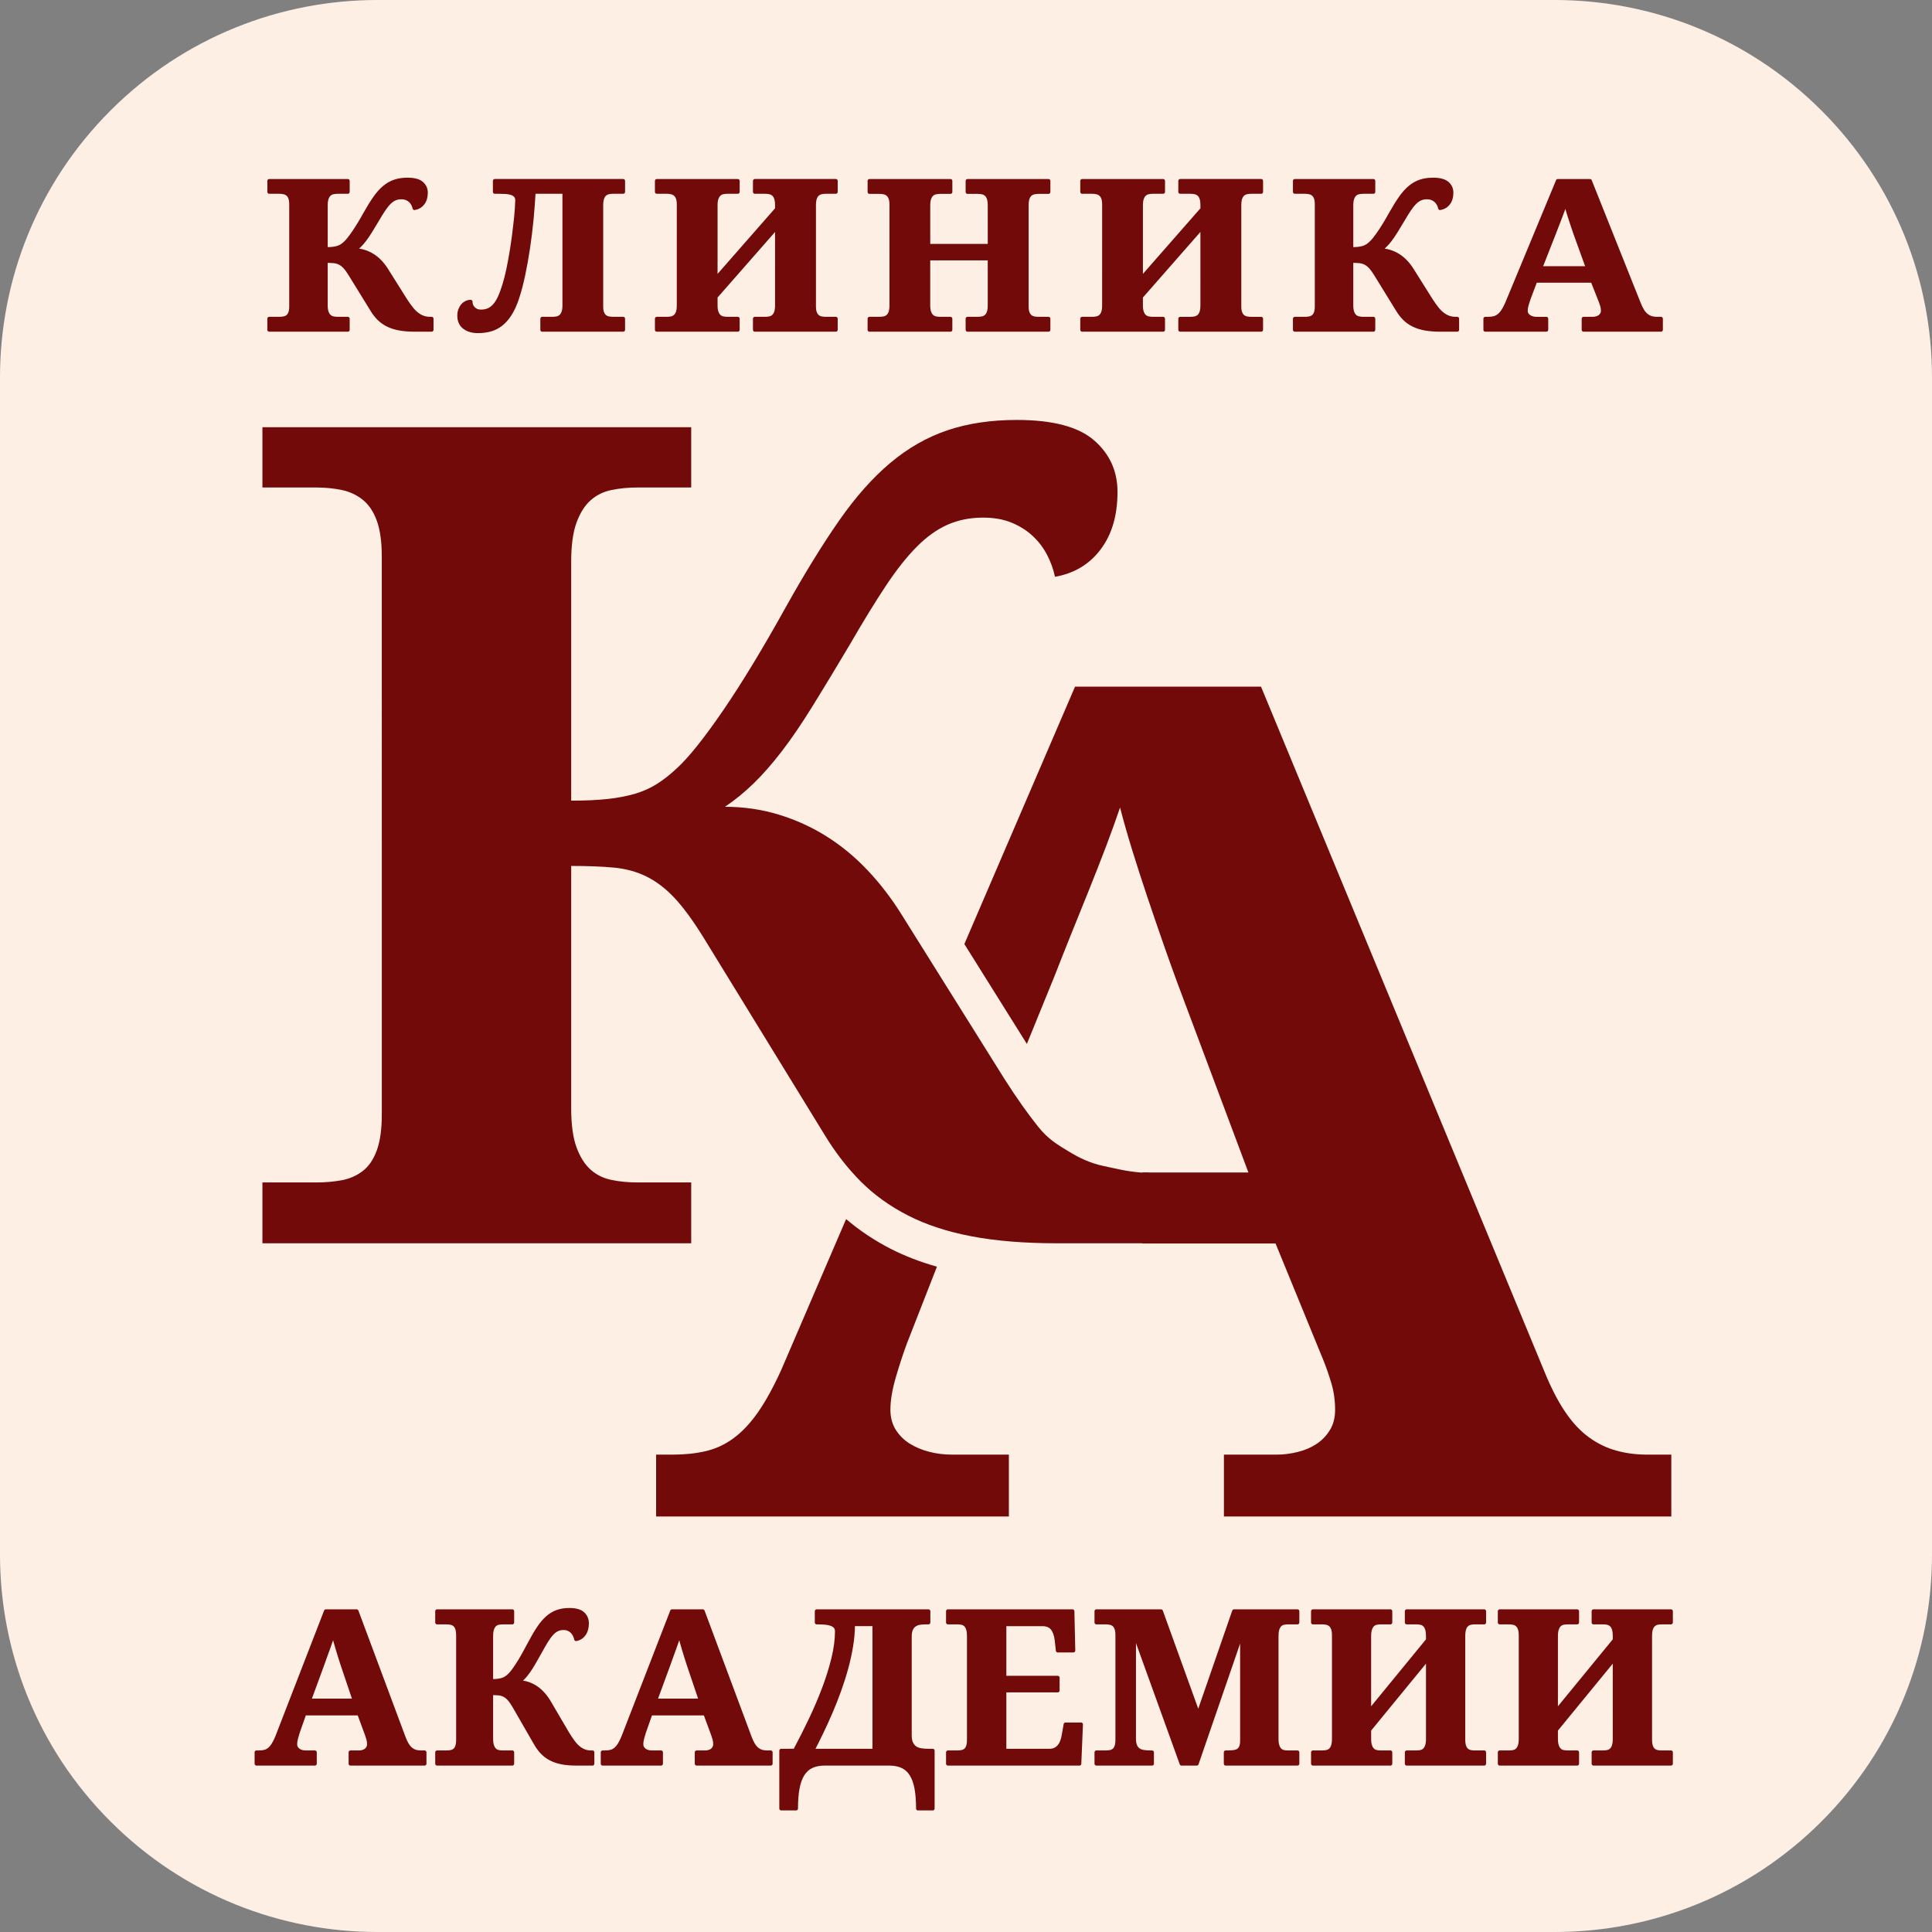 <?xml version="1.0" encoding="utf-8"?>
<!-- Generator: Adobe Illustrator 15.0.2, SVG Export Plug-In . SVG Version: 6.00 Build 0)  -->
<!DOCTYPE svg PUBLIC "-//W3C//DTD SVG 1.1//EN" "http://www.w3.org/Graphics/SVG/1.1/DTD/svg11.dtd">
<svg version="1.1" xmlns="http://www.w3.org/2000/svg" xmlns:xlink="http://www.w3.org/1999/xlink" x="0px" y="0px" width="512px"
	 height="512px" viewBox="0 0 512 512" enable-background="new 0 0 512 512" xml:space="preserve">
<rect x="0" y="0" width="512" height="512" fill="#808080" stroke="none"/>
<g id="Layer_1">
	<path fill="#FEEFE5" d="M512,412c0,25.592-9.763,51.185-29.289,70.711S437.592,512,412,512H100
		c-25.592,0-51.185-9.763-70.71-29.289C9.763,463.185,0,437.592,0,412V100c0-25.592,9.763-51.185,29.29-70.71
		C48.815,9.763,74.408,0,100,0h312c25.592,0,51.185,9.763,70.711,29.29C502.237,48.815,512,74.408,512,100V412z"/>
	<path display="none" fill="#74241B" d="M412,5c25.375,0,49.232,9.882,67.176,27.825C497.118,50.768,507,74.624,507,100v312
		c0,25.376-9.882,49.232-27.824,67.176C461.232,497.118,437.376,507,412,507H100c-25.376,0-49.232-9.882-67.175-27.824
		C14.882,461.232,5,437.375,5,412V100c0-25.375,9.882-49.232,27.825-67.175C50.768,14.882,74.625,5,100,5H412 M412,0H100
		C74.408,0,48.815,9.763,29.29,29.29C9.763,48.815,0,74.408,0,100v312c0,25.592,9.763,51.185,29.29,70.711
		C48.815,502.237,74.408,512,100,512h312c25.592,0,51.185-9.763,70.711-29.289S512,437.592,512,412V100
		c0-25.592-9.763-51.185-29.289-70.71C463.185,9.763,437.592,0,412,0L412,0z"/>
	<path display="none" opacity="0.51" fill="#F7ECE5" stroke="#74241B" stroke-miterlimit="10" d="M512,441.134
		c0,18.137-6.919,36.272-20.756,50.11C477.406,505.081,459.271,512,441.134,512H70.866c-18.136,0-36.272-6.919-50.11-20.756
		C6.919,477.406,0,459.271,0,441.134V70.866c0-18.136,6.919-36.272,20.756-50.11S52.73,0,70.866,0h370.268
		c18.137,0,36.272,6.919,50.11,20.756C505.081,34.594,512,52.73,512,70.866V441.134z"/>
	<g>
		<path display="none" fill="#720A0A" d="M250.704,329.533l-10.354,26.475c-0.935,2.506-1.905,5.438-2.891,8.802
			c-0.993,3.354-1.492,6.287-1.492,8.8c0,2.004,0.467,3.757,1.397,5.26c0.944,1.505,2.169,2.732,3.686,3.688
			c1.525,0.954,3.246,1.68,5.176,2.176c1.928,0.508,3.945,0.757,6.052,0.757h15.084v16.396h-93.483V385.49h4.386
			c3.158,0,6.052-0.302,8.682-0.904c2.634-0.603,5.091-1.728,7.365-3.381c2.282-1.657,4.449-3.937,6.496-6.846
			c2.039-2.915,4.118-6.671,6.219-11.287l77.871-181.107h49.283l75.063,181.408c1.755,4.315,3.593,7.899,5.524,10.761
			c1.93,2.855,4.034,5.114,6.313,6.766c2.285,1.658,4.711,2.836,7.279,3.537c2.576,0.706,5.263,1.054,8.064,1.054h6.493v16.396
			H324.353V385.49h14.036c1.75,0,3.564-0.228,5.435-0.682c1.869-0.45,3.538-1.148,5.004-2.104c1.456-0.947,2.658-2.179,3.585-3.685
			c0.941-1.502,1.407-3.307,1.407-5.41c0-2.513-0.348-4.921-1.05-7.224c-0.701-2.309-1.405-4.318-2.105-6.021l-12.628-30.832
			H250.704z M311.905,260.184c-1.28-3.505-2.604-7.192-3.944-11.057c-1.344-3.859-2.688-7.795-4.037-11.805
			c-1.341-4.019-2.628-8-3.857-11.962c-1.226-3.962-2.31-7.745-3.241-11.356c-1.051,3.108-2.286,6.517-3.685,10.231
			c-1.408,3.71-2.902,7.516-4.475,11.432c-1.578,3.908-3.152,7.817-4.737,11.732c-1.573,3.91-3.067,7.668-4.471,11.282
			l-21.217,52.048h72.603L311.905,260.184z"/>
		<path display="none" fill="#720A0A" d="M278.317,385.49h13.023v16.396h-80.713V385.49h3.787c2.727,0,5.225-0.302,7.497-0.904
			c2.274-0.603,4.396-1.728,6.358-3.381c1.971-1.657,3.842-3.937,5.609-6.846c1.759-2.915,3.555-6.671,5.369-11.287l8.968-24.158
			c3.798,0.346,7.854,0.521,12.143,0.521h13.257l-5.596,16.573c-0.808,2.506-1.646,5.438-2.498,8.802
			c-0.856,3.354-1.286,6.287-1.286,8.8c0,2.004,0.402,3.757,1.206,5.26c0.814,1.505,1.872,2.732,3.182,3.688
			c1.318,0.954,2.804,1.68,4.47,2.176C274.757,385.241,276.499,385.49,278.317,385.49z M437.311,385.49
			c-2.42,0-4.739-0.348-6.963-1.054c-2.218-0.701-4.312-1.879-6.284-3.537c-1.97-1.651-3.785-3.91-5.451-6.766
			c-1.668-2.861-3.255-6.445-4.771-10.761l-64.811-181.408h-42.55l-41.614,112.095c0.881,0.915,1.841,1.561,3.484,2.653l0.54,0.36
			c1.737,1.162,3.284,1.89,4.732,2.224c0.631,0.145,1.258,0.296,1.88,0.446c1.919,0.465,3.464,0.838,5.298,1.035h6.168
			l14.815-42.098c1.212-3.613,2.501-7.372,3.861-11.282c1.368-3.916,2.728-7.825,4.091-11.732c1.356-3.916,2.646-7.722,3.862-11.432
			c1.207-3.715,2.272-7.124,3.181-10.231c0.806,3.611,1.739,7.395,2.798,11.356c1.063,3.962,2.174,7.943,3.332,11.962
			c1.163,4.01,2.324,7.945,3.483,11.805c1.16,3.864,2.302,7.552,3.407,11.057l16.352,50.546c0,0-62.797,0.3-65.841,0
			c-3.041-0.3-6.012-1.068-8.928-1.738c-3.186-0.735-5.878-2.212-8.021-3.646c-2.883-1.926-5.157-3.321-7.654-6.776
			c-2.5-3.45-5.151-7.591-7.952-12.428l-24.901-43.933c-2.4-4.238-5.1-8.111-8.101-11.613c-3-3.502-6.273-6.487-9.826-8.951
			c-3.551-2.463-7.374-4.389-11.478-5.768c-4.098-1.379-8.399-2.072-12.897-2.072c2.397-1.776,4.699-3.846,6.9-6.214
			c2.201-2.366,4.449-5.203,6.75-8.503c2.299-3.307,4.75-7.276,7.349-11.911c2.602-4.635,5.603-10.109,9-16.421
			c3.201-6.114,6.076-11.291,8.625-15.532c2.552-4.239,5.025-7.69,7.426-10.355c2.4-2.662,4.876-4.609,7.425-5.844
			c2.552-1.232,5.377-1.851,8.477-1.851c2.6,0,4.875,0.447,6.826,1.335c1.952,0.886,3.625,2.048,5.026,3.477
			c1.4,1.429,2.55,3.081,3.451,4.954c0.897,1.875,1.55,3.844,1.95,5.917c4.599-0.889,8.25-3.301,10.949-7.248
			c2.703-3.945,4.053-9.024,4.053-15.237c0-5.523-1.876-10.084-5.63-13.684c-3.748-3.599-9.924-5.398-18.522-5.398
			c-6.202,0-11.753,0.912-16.652,2.735c-4.902,1.826-9.479,4.711-13.727,8.654c-4.25,3.945-8.352,9.049-12.301,15.311
			c-3.951,6.263-8.177,13.83-12.676,22.708c-5.599,11.143-10.651,20.34-15.149,27.587c-4.501,7.25-8.152,12.305-10.954,15.166
			c-1.599,1.678-3.199,3.08-4.8,4.214c-1.598,1.136-3.373,2.021-5.324,2.665c-1.952,0.64-4.15,1.106-6.602,1.404
			c-2.449,0.295-5.374,0.444-8.775,0.444v-63.315c0-4.339,0.426-7.79,1.275-10.354c0.851-2.563,1.977-4.537,3.375-5.918
			c1.403-1.379,3.074-2.292,5.028-2.736c1.949-0.442,4.022-0.666,6.223-0.666h12.902v-15.978H69.544v15.978h12.9
			c2.201,0,4.253,0.224,6.149,0.666c1.901,0.444,3.576,1.306,5.027,2.589c1.45,1.279,2.576,3.128,3.374,5.545
			c0.802,2.418,1.2,5.646,1.2,9.688v147.642c0,3.941-0.398,7.119-1.2,9.537c-0.797,2.419-1.923,4.245-3.374,5.475
			c-1.451,1.233-3.126,2.045-5.027,2.441c-1.896,0.393-3.949,0.591-6.149,0.591h-12.9v16.122h102.908v-16.122h-12.902
			c-2.2,0-4.273-0.217-6.223-0.664c-1.954-0.443-3.625-1.354-5.028-2.738c-1.398-1.383-2.525-3.353-3.375-5.916
			c-0.849-2.564-1.275-6.019-1.275-10.354v-64.205c4.002,0,7.427,0.15,10.277,0.443c2.85,0.3,5.449,1.086,7.801,2.37
			c2.349,1.282,4.576,3.156,6.676,5.621c2.101,2.464,4.399,5.918,6.901,10.355l29.101,52.364c2.6,4.736,5.5,8.88,8.701,12.432
			c3.2,3.547,6.975,6.557,11.326,9.02c4.349,2.466,9.451,4.319,15.301,5.55c5.85,1.231,12.726,1.846,20.626,1.846h10.175
			l81.828,0.048l10.903,30.832c0.604,1.702,1.212,3.712,1.819,6.021c0.606,2.303,0.907,4.711,0.907,7.224
			c0,2.104-0.404,3.908-1.217,5.41c-0.8,1.506-1.84,2.737-3.095,3.685c-1.267,0.956-2.707,1.654-4.321,2.104
			c-1.615,0.454-3.182,0.682-4.691,0.682h-12.118v16.396h102.368V385.49H437.311z"/>
		<g>
			<g>
				<path fill="#720A0A" d="M246.226,384.733c-1.93-0.496-3.65-1.222-5.176-2.176c-1.517-0.956-2.742-2.184-3.686-3.688
					c-0.93-1.503-1.397-3.256-1.397-5.26c0-2.513,0.499-5.446,1.492-8.8c0.986-3.364,1.957-6.296,2.891-8.802l7.948-20.322
					c-4.463-1.266-8.574-2.849-12.269-4.745c-4.326-2.216-8.279-4.859-11.801-7.877l-17.202,40.009
					c-2.101,4.616-4.18,8.372-6.219,11.287c-2.047,2.909-4.214,5.188-6.496,6.846c-2.274,1.653-4.73,2.778-7.365,3.381
					c-2.63,0.603-5.524,0.904-8.682,0.904h-4.386v16.396h93.483V385.49h-15.084C250.171,385.49,248.153,385.241,246.226,384.733z"/>
				<path fill="#720A0A" d="M436.424,385.49c-2.802,0-5.488-0.348-8.064-1.054c-2.568-0.701-4.994-1.879-7.279-3.537
					c-2.279-1.651-4.384-3.91-6.313-6.766c-1.932-2.861-3.77-6.445-5.524-10.761L334.18,181.965h-49.283l-29.332,68.219
					l16.567,26.471l7.326-17.974c1.403-3.613,2.897-7.372,4.471-11.282c1.585-3.916,3.159-7.825,4.737-11.732
					c1.572-3.916,3.066-7.722,4.475-11.432c1.398-3.715,2.634-7.124,3.685-10.231c0.932,3.611,2.016,7.395,3.241,11.356
					c1.229,3.962,2.517,7.943,3.857,11.962c1.349,4.01,2.693,7.945,4.037,11.805c1.341,3.864,2.664,7.552,3.944,11.057
					l18.938,50.546h-28.072v18.804h35.265l12.628,30.832c0.7,1.702,1.404,3.712,2.105,6.021c0.702,2.303,1.05,4.711,1.05,7.224
					c0,2.104-0.466,3.908-1.407,5.41c-0.927,1.506-2.129,2.737-3.585,3.685c-1.466,0.956-3.135,1.654-5.004,2.104
					c-1.87,0.454-3.685,0.682-5.435,0.682h-14.036v16.396h118.564V385.49H436.424z"/>
			</g>
			<g>
				<path fill="#720A0A" d="M280.247,329.485c-8.724,0-16.317-0.614-22.777-1.846c-6.46-1.23-12.094-3.084-16.896-5.55
					c-4.804-2.463-8.973-5.473-12.506-9.02c-3.534-3.552-6.736-7.695-9.607-12.432l-32.135-52.364
					c-2.763-4.437-5.3-7.891-7.619-10.355c-2.32-2.465-4.78-4.339-7.373-5.621c-2.597-1.284-5.466-2.07-8.614-2.37
					c-3.147-0.293-6.929-0.443-11.348-0.443v64.205c0,4.336,0.471,7.79,1.408,10.354c0.938,2.563,2.183,4.533,3.727,5.916
					c1.549,1.385,3.394,2.295,5.552,2.738c2.151,0.447,4.441,0.664,6.871,0.664h14.247v16.122H69.544v-16.122h14.244
					c2.431,0,4.696-0.198,6.791-0.591c2.099-0.396,3.949-1.208,5.551-2.441c1.602-1.229,2.845-3.056,3.726-5.475
					c0.885-2.418,1.326-5.596,1.326-9.537V147.678c0-4.042-0.44-7.27-1.326-9.688c-0.88-2.417-2.124-4.266-3.726-5.545
					c-1.602-1.283-3.452-2.145-5.551-2.589c-2.095-0.442-4.36-0.666-6.791-0.666H69.544v-15.978h113.633v15.978H168.93
					c-2.429,0-4.719,0.224-6.871,0.666c-2.158,0.444-4.003,1.357-5.552,2.736c-1.544,1.382-2.789,3.355-3.727,5.918
					c-0.937,2.564-1.408,6.015-1.408,10.354v63.315c3.756,0,6.985-0.148,9.689-0.444c2.708-0.297,5.135-0.764,7.29-1.404
					c2.154-0.644,4.114-1.529,5.878-2.665c1.769-1.134,3.536-2.537,5.302-4.214c3.094-2.861,7.124-7.915,12.094-15.166
					c4.967-7.248,10.547-16.444,16.728-27.587c4.97-8.878,9.636-16.445,13.999-22.708c4.362-6.261,8.889-11.366,13.582-15.311
					c4.691-3.943,9.745-6.828,15.158-8.654c5.41-1.823,11.539-2.735,18.388-2.735c9.493,0,16.313,1.799,20.454,5.398
					c4.145,3.6,6.216,8.161,6.216,13.684c0,6.213-1.491,11.292-4.476,15.237c-2.98,3.947-7.013,6.359-12.091,7.248
					c-0.442-2.073-1.162-4.042-2.153-5.917c-0.994-1.874-2.264-3.525-3.81-4.954c-1.547-1.429-3.396-2.591-5.551-3.477
					c-2.152-0.888-4.665-1.335-7.536-1.335c-3.422,0-6.543,0.618-9.36,1.851c-2.815,1.235-5.55,3.182-8.199,5.844
					c-2.652,2.665-5.382,6.116-8.2,10.355c-2.815,4.242-5.99,9.418-9.525,15.532c-3.752,6.313-7.066,11.787-9.939,16.421
					c-2.87,4.635-5.576,8.604-8.115,11.911c-2.541,3.301-5.023,6.137-7.454,8.503c-2.43,2.368-4.971,4.438-7.619,6.214
					c4.968,0,9.716,0.693,14.242,2.072c4.532,1.379,8.754,3.304,12.674,5.768c3.922,2.464,7.539,5.448,10.85,8.951
					c3.314,3.502,6.294,7.375,8.945,11.613l27.496,43.933c3.092,4.837,6.02,8.978,8.781,12.428c2.757,3.455,5.269,4.851,8.451,6.776
					c2.366,1.434,5.339,2.91,8.857,3.646c3.221,0.67,6.03,1.423,9.859,1.738h2.149v18.756H280.247z"/>
			</g>
		</g>
		<g display="none">
			<path display="inline" fill="#720A0A" d="M280.247,329.485c-8.724,0-16.317-0.614-22.777-1.846
				c-6.46-1.23-12.094-3.084-16.896-5.55c-4.804-2.463-8.973-5.473-12.506-9.02c-3.534-3.552-6.736-7.695-9.607-12.432
				l-32.135-52.364c-2.763-4.437-5.3-7.891-7.619-10.355c-2.32-2.465-4.78-4.339-7.373-5.621c-2.597-1.284-5.466-2.07-8.614-2.37
				c-3.147-0.293-6.929-0.443-11.348-0.443v64.205c0,4.336,0.471,7.79,1.408,10.354c0.938,2.563,2.183,4.533,3.727,5.916
				c1.549,1.385,3.394,2.295,5.552,2.738c2.151,0.447,4.441,0.664,6.871,0.664h14.247v16.122H69.544v-16.122h14.244
				c2.431,0,4.696-0.198,6.791-0.591c2.099-0.396,3.949-1.208,5.551-2.441c1.602-1.229,2.845-3.056,3.726-5.475
				c0.885-2.418,1.326-5.596,1.326-9.537V147.678c0-4.042-0.44-7.27-1.326-9.688c-0.88-2.417-2.124-4.266-3.726-5.545
				c-1.602-1.283-3.452-2.145-5.551-2.589c-2.095-0.442-4.36-0.666-6.791-0.666H69.544v-15.978h113.633v15.978H168.93
				c-2.429,0-4.719,0.224-6.871,0.666c-2.158,0.444-4.003,1.357-5.552,2.736c-1.544,1.382-2.789,3.355-3.727,5.918
				c-0.937,2.564-1.408,6.015-1.408,10.354v63.315c3.756,0,6.985-0.148,9.689-0.444c2.708-0.297,5.135-0.764,7.29-1.404
				c2.154-0.644,4.114-1.529,5.878-2.665c1.769-1.134,3.536-2.537,5.302-4.214c3.094-2.861,7.124-7.915,12.094-15.166
				c4.967-7.248,10.547-16.444,16.728-27.587c4.97-8.878,9.636-16.445,13.999-22.708c4.362-6.261,8.889-11.366,13.582-15.311
				c4.691-3.943,9.745-6.828,15.158-8.654c5.41-1.823,11.539-2.735,18.388-2.735c9.493,0,16.313,1.799,20.454,5.398
				c4.145,3.6,6.216,8.161,6.216,13.684c0,6.213-1.491,11.292-4.476,15.237c-2.98,3.947-7.013,6.359-12.091,7.248
				c-0.442-2.073-1.162-4.042-2.153-5.917c-0.994-1.874-2.264-3.525-3.81-4.954c-1.547-1.429-3.396-2.591-5.551-3.477
				c-2.152-0.888-4.665-1.335-7.536-1.335c-3.422,0-6.543,0.618-9.36,1.851c-2.815,1.235-5.55,3.182-8.199,5.844
				c-2.652,2.665-5.382,6.116-8.2,10.355c-2.815,4.242-5.99,9.418-9.525,15.532c-3.752,6.313-7.066,11.787-9.939,16.421
				c-2.87,4.635-5.576,8.604-8.115,11.911c-2.541,3.301-5.023,6.137-7.454,8.503c-2.43,2.368-4.971,4.438-7.619,6.214
				c4.968,0,9.716,0.693,14.242,2.072c4.532,1.379,8.754,3.304,12.674,5.768c3.922,2.464,7.539,5.448,10.85,8.951
				c3.314,3.502,6.294,7.375,8.945,11.613l27.496,43.933c3.092,4.837,6.02,8.978,8.781,12.428c2.757,3.455,5.269,4.851,8.451,6.776
				c2.366,1.434,5.339,2.91,8.857,3.646c3.221,0.67,6.03,1.423,9.859,1.738h2.149v18.756H280.247z"/>
		</g>
	</g>
	<g>
		<path fill="#720A0A" stroke="#720A0A" stroke-linecap="round" stroke-linejoin="round" stroke-miterlimit="10" d="M80.69,454.104
			l-1.713,4.864c-0.155,0.461-0.315,1-0.479,1.617c-0.165,0.617-0.247,1.156-0.247,1.616c0,0.369,0.077,0.691,0.232,0.968
			c0.155,0.276,0.358,0.502,0.61,0.677c0.251,0.176,0.537,0.309,0.856,0.401c0.32,0.092,0.653,0.138,1.002,0.138h2.498v3.013H67.972
			v-3.013h0.726c0.522,0,1.001-0.056,1.437-0.166s0.842-0.317,1.22-0.621c0.377-0.305,0.735-0.724,1.074-1.258
			s0.683-1.226,1.031-2.073l12.893-33.276h8.16l12.428,33.332c0.291,0.792,0.595,1.451,0.915,1.976
			c0.319,0.525,0.667,0.94,1.045,1.244c0.377,0.304,0.779,0.521,1.205,0.649c0.425,0.129,0.871,0.193,1.335,0.193h1.075v3.013
			h-19.63v-3.013h2.323c0.291,0,0.59-0.041,0.9-0.124c0.309-0.083,0.585-0.212,0.828-0.387c0.242-0.176,0.44-0.401,0.595-0.678
			c0.155-0.276,0.232-0.608,0.232-0.995c0-0.46-0.058-0.902-0.174-1.326s-0.232-0.792-0.349-1.105l-2.091-5.666H80.69z
			 M90.825,441.363c-0.213-0.646-0.431-1.322-0.653-2.031c-0.223-0.71-0.445-1.433-0.668-2.17s-0.436-1.47-0.639-2.197
			s-0.382-1.424-0.537-2.087c-0.174,0.571-0.377,1.198-0.61,1.88s-0.479,1.382-0.741,2.101c-0.261,0.718-0.522,1.437-0.784,2.155
			c-0.262,0.719-0.508,1.409-0.741,2.073l-3.514,9.563h12.022L90.825,441.363z"/>
		<path fill="#720A0A" stroke="#720A0A" stroke-linecap="round" stroke-linejoin="round" stroke-miterlimit="10" d="
			M152.773,467.398c-1.529,0-2.86-0.115-3.993-0.346c-1.132-0.229-2.12-0.575-2.962-1.036c-0.842-0.46-1.573-1.022-2.192-1.687
			c-0.62-0.663-1.181-1.437-1.684-2.321l-5.633-9.784c-0.484-0.829-0.929-1.474-1.336-1.935c-0.407-0.46-0.837-0.811-1.292-1.05
			s-0.958-0.388-1.51-0.442c-0.552-0.056-1.215-0.083-1.989-0.083v11.995c0,0.811,0.082,1.456,0.247,1.935
			c0.164,0.479,0.382,0.848,0.653,1.105c0.271,0.259,0.595,0.429,0.973,0.512s0.779,0.124,1.205,0.124h2.498v3.013h-19.92v-3.013
			h2.497c0.426,0,0.823-0.036,1.191-0.11c0.367-0.073,0.692-0.226,0.973-0.456c0.28-0.23,0.498-0.571,0.653-1.022
			c0.155-0.451,0.232-1.046,0.232-1.783v-27.583c0-0.755-0.078-1.358-0.232-1.811c-0.155-0.451-0.373-0.797-0.653-1.036
			c-0.281-0.239-0.605-0.4-0.973-0.483c-0.368-0.083-0.765-0.125-1.191-0.125h-2.497v-2.984h19.92v2.984h-2.498
			c-0.426,0-0.828,0.042-1.205,0.125s-0.702,0.253-0.973,0.511c-0.271,0.259-0.489,0.627-0.653,1.105
			c-0.165,0.479-0.247,1.124-0.247,1.935v11.83c0.658,0,1.224-0.028,1.699-0.083c0.474-0.056,0.9-0.143,1.278-0.263
			s0.721-0.285,1.031-0.498c0.31-0.211,0.62-0.474,0.929-0.787c0.542-0.534,1.249-1.479,2.12-2.833s1.848-3.072,2.933-5.154
			c0.871-1.658,1.689-3.072,2.454-4.243c0.765-1.17,1.558-2.123,2.381-2.86c0.823-0.736,1.708-1.275,2.657-1.617
			c0.948-0.34,2.022-0.511,3.223-0.511c1.665,0,2.86,0.336,3.586,1.009c0.726,0.673,1.089,1.524,1.089,2.557
			c0,1.16-0.262,2.109-0.784,2.847c-0.523,0.737-1.229,1.188-2.12,1.354c-0.078-0.388-0.204-0.756-0.378-1.105
			c-0.174-0.351-0.397-0.659-0.667-0.927c-0.271-0.267-0.596-0.483-0.973-0.649c-0.377-0.165-0.818-0.248-1.321-0.248
			c-0.6,0-1.147,0.115-1.641,0.345c-0.494,0.231-0.973,0.595-1.437,1.092c-0.465,0.498-0.944,1.143-1.438,1.935
			c-0.494,0.793-1.05,1.761-1.67,2.902c-0.658,1.18-1.239,2.202-1.742,3.068c-0.504,0.866-0.978,1.607-1.423,2.225
			c-0.446,0.617-0.881,1.146-1.307,1.589c-0.426,0.442-0.871,0.829-1.336,1.161c0.871,0,1.703,0.129,2.498,0.387
			c0.793,0.259,1.534,0.618,2.221,1.078c0.687,0.461,1.321,1.019,1.902,1.672c0.581,0.654,1.104,1.378,1.568,2.17l4.82,8.209
			c0.542,0.902,1.055,1.677,1.539,2.321c0.483,0.646,0.977,1.17,1.481,1.575c0.503,0.405,1.021,0.705,1.553,0.898
			s1.108,0.29,1.728,0.29h0.377v3.013H152.773z"/>
		<path fill="#720A0A" stroke="#720A0A" stroke-linecap="round" stroke-linejoin="round" stroke-miterlimit="10" d="
			M172.426,454.104l-1.713,4.864c-0.155,0.461-0.315,1-0.479,1.617c-0.165,0.617-0.247,1.156-0.247,1.616
			c0,0.369,0.077,0.691,0.232,0.968c0.155,0.276,0.358,0.502,0.61,0.677c0.251,0.176,0.537,0.309,0.856,0.401
			c0.32,0.092,0.653,0.138,1.002,0.138h2.498v3.013h-15.478v-3.013h0.726c0.522,0,1.001-0.056,1.437-0.166s0.842-0.317,1.22-0.621
			c0.377-0.305,0.735-0.724,1.074-1.258s0.683-1.226,1.031-2.073l12.893-33.276h8.16l12.428,33.332
			c0.291,0.792,0.595,1.451,0.915,1.976c0.319,0.525,0.667,0.94,1.045,1.244c0.377,0.304,0.779,0.521,1.205,0.649
			c0.425,0.129,0.871,0.193,1.335,0.193h1.075v3.013h-19.63v-3.013h2.323c0.291,0,0.59-0.041,0.9-0.124
			c0.309-0.083,0.585-0.212,0.828-0.387c0.242-0.176,0.44-0.401,0.595-0.678c0.155-0.276,0.232-0.608,0.232-0.995
			c0-0.46-0.058-0.902-0.174-1.326s-0.232-0.792-0.349-1.105l-2.091-5.666H172.426z M182.561,441.363
			c-0.213-0.646-0.431-1.322-0.653-2.031c-0.223-0.71-0.445-1.433-0.668-2.17s-0.436-1.47-0.639-2.197s-0.382-1.424-0.537-2.087
			c-0.174,0.571-0.377,1.198-0.61,1.88s-0.479,1.382-0.741,2.101c-0.261,0.718-0.522,1.437-0.784,2.155
			c-0.262,0.719-0.508,1.409-0.741,2.073l-3.514,9.563h12.022L182.561,441.363z"/>
		<path fill="#720A0A" stroke="#720A0A" stroke-linecap="round" stroke-linejoin="round" stroke-miterlimit="10" d="
			M210.654,463.943c1.452-2.708,2.846-5.468,4.182-8.277s2.517-5.578,3.543-8.306c1.026-2.727,1.848-5.371,2.468-7.932
			c0.619-2.562,0.929-4.938,0.929-7.131c0-0.516-0.146-0.931-0.436-1.244c-0.291-0.313-0.678-0.548-1.162-0.705
			c-0.484-0.156-1.036-0.258-1.655-0.304c-0.62-0.046-1.259-0.069-1.917-0.069h-0.174v-2.984h29.619v2.984h-0.784
			c-0.562,0-1.089,0.042-1.583,0.125s-0.934,0.258-1.321,0.524c-0.387,0.268-0.692,0.65-0.915,1.147
			c-0.223,0.497-0.334,1.161-0.334,1.99v26.118c0,0.885,0.131,1.594,0.392,2.128c0.261,0.535,0.61,0.944,1.045,1.23
			c0.436,0.285,0.948,0.475,1.539,0.566c0.59,0.092,1.224,0.138,1.902,0.138h1.19v15.34h-3.92c0-2.101-0.141-3.897-0.421-5.39
			s-0.726-2.723-1.335-3.689c-0.61-0.968-1.399-1.677-2.367-2.129c-0.968-0.451-2.139-0.677-3.514-0.677h-17.045
			c-1.375,0-2.541,0.226-3.499,0.677c-0.958,0.452-1.743,1.161-2.353,2.129c-0.609,0.967-1.055,2.197-1.335,3.689
			c-0.281,1.492-0.421,3.289-0.421,5.39h-3.949v-15.34H210.654z M226.074,430.445c0,1.861-0.16,3.769-0.479,5.722
			s-0.75,3.92-1.292,5.9c-0.542,1.981-1.167,3.953-1.873,5.915c-0.707,1.962-1.462,3.879-2.265,5.749
			c-0.804,1.87-1.622,3.667-2.454,5.39c-0.833,1.723-1.636,3.33-2.41,4.822h16.407v-33.498H226.074z"/>
		<path fill="#720A0A" stroke="#720A0A" stroke-linecap="round" stroke-linejoin="round" stroke-miterlimit="10" d="
			M266.196,463.943h11.906c0.6,0,1.112-0.105,1.539-0.317c0.426-0.212,0.793-0.512,1.104-0.898c0.31-0.387,0.556-0.843,0.74-1.368
			c0.184-0.525,0.324-1.101,0.421-1.728l0.465-2.653h4.123l-0.436,10.42h-34.846v-3.013h2.497c0.426,0,0.823-0.036,1.191-0.11
			c0.367-0.073,0.692-0.226,0.973-0.456c0.28-0.23,0.498-0.571,0.653-1.022c0.155-0.451,0.232-1.046,0.232-1.783v-27.362
			c0-0.811-0.078-1.455-0.232-1.935c-0.155-0.479-0.368-0.847-0.639-1.105c-0.271-0.258-0.591-0.428-0.958-0.511
			c-0.368-0.083-0.774-0.125-1.22-0.125h-2.497v-2.984h33.017l0.232,10.42h-4.152l-0.291-2.682
			c-0.155-1.382-0.522-2.441-1.104-3.178c-0.58-0.737-1.48-1.106-2.7-1.106h-10.019v14.151h14.113v3.399h-14.113V463.943z"/>
		<path fill="#720A0A" stroke="#720A0A" stroke-linecap="round" stroke-linejoin="round" stroke-miterlimit="10" d="M324.82,467.398
			v-3.013h0.58c0.619,0,1.166-0.036,1.641-0.11c0.475-0.073,0.866-0.222,1.177-0.442c0.309-0.221,0.541-0.539,0.696-0.953
			c0.155-0.415,0.232-0.963,0.232-1.645v-28.661l-11.993,34.824h-4.036l-12.573-34.824v28.136c0,0.811,0.102,1.456,0.305,1.935
			c0.203,0.479,0.494,0.848,0.871,1.105c0.378,0.259,0.837,0.429,1.38,0.512c0.541,0.083,1.161,0.124,1.858,0.124h0.348v3.013
			h-14.751v-3.013h2.497c0.426,0,0.822-0.036,1.19-0.11c0.368-0.073,0.692-0.226,0.973-0.456c0.281-0.23,0.499-0.571,0.653-1.022
			c0.155-0.451,0.232-1.046,0.232-1.783v-27.583c0-0.755-0.077-1.358-0.232-1.811c-0.154-0.451-0.372-0.797-0.653-1.036
			c-0.28-0.239-0.604-0.4-0.973-0.483s-0.765-0.125-1.19-0.125h-2.497v-2.984h17.133l9.873,27.334l9.466-27.334h16.813v2.984h-2.497
			c-0.426,0-0.823,0.042-1.19,0.125c-0.368,0.083-0.688,0.253-0.958,0.511c-0.271,0.259-0.484,0.627-0.64,1.105
			c-0.155,0.479-0.232,1.124-0.232,1.935v27.059c0,0.811,0.077,1.456,0.232,1.935c0.155,0.479,0.368,0.848,0.64,1.105
			c0.271,0.259,0.59,0.429,0.958,0.512c0.367,0.083,0.765,0.124,1.19,0.124h2.497v3.013H324.82z"/>
		<path fill="#720A0A" stroke="#720A0A" stroke-linecap="round" stroke-linejoin="round" stroke-miterlimit="10" d="
			M378.401,439.483l-15.535,18.96v2.267c0,0.811,0.082,1.456,0.247,1.935c0.164,0.479,0.382,0.848,0.653,1.105
			c0.271,0.259,0.59,0.429,0.958,0.512c0.367,0.083,0.765,0.124,1.19,0.124h2.556v3.013h-20.53v-3.013h2.497
			c0.426,0,0.822-0.041,1.19-0.124s0.692-0.253,0.973-0.512c0.281-0.258,0.499-0.626,0.653-1.105
			c0.155-0.479,0.232-1.124,0.232-1.935v-27.279c0-0.755-0.082-1.358-0.246-1.811c-0.165-0.451-0.388-0.797-0.668-1.036
			c-0.281-0.239-0.605-0.4-0.973-0.483c-0.368-0.083-0.756-0.125-1.162-0.125h-2.497v-2.984h20.53v2.984h-2.556
			c-0.426,0-0.823,0.042-1.19,0.125c-0.368,0.083-0.688,0.253-0.958,0.511c-0.271,0.259-0.489,0.627-0.653,1.105
			c-0.165,0.479-0.247,1.124-0.247,1.935v19.928l15.535-18.96v-0.968c0-0.811-0.077-1.455-0.232-1.935
			c-0.155-0.479-0.373-0.847-0.653-1.105c-0.28-0.258-0.604-0.428-0.973-0.511s-0.765-0.125-1.19-0.125h-2.556v-2.984h20.53v2.984
			h-2.497c-0.406,0-0.794,0.042-1.161,0.125c-0.368,0.083-0.692,0.253-0.974,0.511c-0.28,0.259-0.498,0.627-0.653,1.105
			c-0.155,0.479-0.232,1.124-0.232,1.935v27.362c0,0.737,0.083,1.332,0.247,1.783s0.388,0.792,0.668,1.022s0.6,0.383,0.958,0.456
			c0.358,0.074,0.741,0.11,1.147,0.11h2.497v3.013h-20.53v-3.013h2.556c0.426,0,0.822-0.041,1.19-0.124s0.692-0.253,0.973-0.512
			c0.28-0.258,0.498-0.626,0.653-1.105c0.155-0.479,0.232-1.124,0.232-1.935V439.483z"/>
		<path fill="#720A0A" stroke="#720A0A" stroke-linecap="round" stroke-linejoin="round" stroke-miterlimit="10" d="
			M427.901,439.483l-15.535,18.96v2.267c0,0.811,0.082,1.456,0.247,1.935c0.164,0.479,0.382,0.848,0.653,1.105
			c0.271,0.259,0.59,0.429,0.958,0.512c0.367,0.083,0.765,0.124,1.19,0.124h2.556v3.013h-20.53v-3.013h2.497
			c0.426,0,0.822-0.041,1.19-0.124s0.692-0.253,0.973-0.512c0.281-0.258,0.499-0.626,0.653-1.105
			c0.155-0.479,0.232-1.124,0.232-1.935v-27.279c0-0.755-0.082-1.358-0.246-1.811c-0.165-0.451-0.388-0.797-0.668-1.036
			c-0.281-0.239-0.605-0.4-0.973-0.483c-0.368-0.083-0.756-0.125-1.162-0.125h-2.497v-2.984h20.53v2.984h-2.556
			c-0.426,0-0.823,0.042-1.19,0.125c-0.368,0.083-0.688,0.253-0.958,0.511c-0.271,0.259-0.489,0.627-0.653,1.105
			c-0.165,0.479-0.247,1.124-0.247,1.935v19.928l15.535-18.96v-0.968c0-0.811-0.077-1.455-0.232-1.935
			c-0.155-0.479-0.373-0.847-0.653-1.105c-0.28-0.258-0.604-0.428-0.973-0.511s-0.765-0.125-1.19-0.125h-2.556v-2.984h20.53v2.984
			h-2.497c-0.406,0-0.794,0.042-1.161,0.125c-0.368,0.083-0.692,0.253-0.974,0.511c-0.28,0.259-0.498,0.627-0.653,1.105
			c-0.155,0.479-0.232,1.124-0.232,1.935v27.362c0,0.737,0.083,1.332,0.247,1.783s0.388,0.792,0.668,1.022s0.6,0.383,0.958,0.456
			c0.358,0.074,0.741,0.11,1.147,0.11h2.497v3.013h-20.53v-3.013h2.556c0.426,0,0.822-0.041,1.19-0.124s0.692-0.253,0.973-0.512
			c0.28-0.258,0.498-0.626,0.653-1.105c0.155-0.479,0.232-1.124,0.232-1.935V439.483z"/>
	</g>
	<g>
		<path fill="#720A0A" stroke="#720A0A" stroke-linecap="round" stroke-linejoin="round" stroke-miterlimit="10" d="M109.958,87.403
			c-1.599,0-2.99-0.112-4.173-0.337c-1.184-0.225-2.216-0.562-3.096-1.012c-0.88-0.45-1.644-0.999-2.292-1.646
			c-0.648-0.648-1.235-1.404-1.761-2.268l-5.888-9.556c-0.506-0.81-0.972-1.439-1.396-1.89c-0.425-0.45-0.875-0.792-1.351-1.026
			c-0.476-0.233-1.002-0.378-1.579-0.432c-0.577-0.054-1.27-0.081-2.079-0.081v11.715c0,0.792,0.086,1.421,0.258,1.889
			c0.172,0.468,0.399,0.828,0.683,1.08c0.283,0.252,0.622,0.418,1.017,0.499c0.395,0.081,0.814,0.122,1.259,0.122h2.61v2.942H71.349
			v-2.942h2.61c0.445,0,0.86-0.036,1.245-0.108c0.384-0.072,0.723-0.22,1.017-0.445c0.293-0.225,0.521-0.558,0.683-0.999
			c0.162-0.44,0.243-1.021,0.243-1.741V54.229c0-0.738-0.082-1.327-0.243-1.768c-0.162-0.441-0.39-0.778-0.683-1.012
			c-0.294-0.234-0.633-0.392-1.017-0.473c-0.385-0.081-0.8-0.121-1.245-0.121h-2.61v-2.916h20.822v2.916h-2.61
			c-0.445,0-0.865,0.04-1.259,0.121c-0.395,0.081-0.734,0.248-1.017,0.5c-0.284,0.252-0.511,0.612-0.683,1.08
			c-0.172,0.468-0.258,1.098-0.258,1.89v11.553c0.688,0,1.28-0.027,1.776-0.081c0.496-0.054,0.941-0.139,1.335-0.256
			c0.395-0.117,0.753-0.279,1.078-0.486c0.323-0.207,0.647-0.463,0.971-0.77c0.566-0.521,1.305-1.444,2.216-2.767
			s1.932-3,3.065-5.034c0.911-1.62,1.765-3,2.565-4.144c0.799-1.143,1.629-2.074,2.489-2.794c0.859-0.719,1.785-1.246,2.777-1.579
			c0.991-0.333,2.115-0.5,3.37-0.5c1.74,0,2.99,0.329,3.749,0.985c0.759,0.657,1.138,1.489,1.138,2.497
			c0,1.134-0.273,2.061-0.819,2.78c-0.546,0.72-1.286,1.161-2.216,1.323c-0.082-0.378-0.213-0.738-0.395-1.08
			c-0.182-0.341-0.415-0.643-0.698-0.904c-0.284-0.26-0.623-0.472-1.017-0.634c-0.395-0.162-0.855-0.243-1.381-0.243
			c-0.627,0-1.199,0.112-1.715,0.337c-0.516,0.225-1.017,0.58-1.503,1.066c-0.485,0.486-0.986,1.116-1.502,1.89
			c-0.516,0.774-1.098,1.719-1.745,2.834c-0.688,1.152-1.295,2.15-1.821,2.996c-0.526,0.846-1.022,1.57-1.487,2.173
			c-0.466,0.603-0.921,1.12-1.366,1.552c-0.445,0.432-0.911,0.81-1.396,1.134c0.911,0,1.781,0.126,2.61,0.378
			c0.83,0.252,1.604,0.603,2.322,1.053c0.718,0.45,1.381,0.995,1.988,1.633c0.607,0.639,1.153,1.345,1.639,2.119l5.039,8.017
			c0.566,0.882,1.103,1.638,1.608,2.268s1.021,1.143,1.548,1.539c0.526,0.396,1.067,0.688,1.624,0.877s1.158,0.283,1.806,0.283
			h0.395v2.942H109.958z"/>
		<path fill="#720A0A" stroke="#720A0A" stroke-linecap="round" stroke-linejoin="round" stroke-miterlimit="10" d="M143.694,87.403
			v-2.942h2.671c0.425,0,0.834-0.041,1.229-0.122c0.395-0.081,0.733-0.247,1.017-0.499c0.283-0.252,0.511-0.612,0.683-1.08
			c0.171-0.468,0.258-1.097,0.258-1.889V50.854h-8.104c-0.121,2.304-0.303,4.724-0.546,7.261c-0.243,2.537-0.551,5.057-0.926,7.558
			s-0.804,4.904-1.29,7.207c-0.486,2.304-1.032,4.364-1.639,6.182c-0.567,1.691-1.209,3.095-1.928,4.211s-1.507,2.007-2.367,2.672
			c-0.86,0.666-1.801,1.138-2.823,1.417s-2.109,0.418-3.263,0.418c-1.498,0-2.702-0.355-3.612-1.066
			c-0.911-0.71-1.366-1.731-1.366-3.063c0-0.558,0.086-1.066,0.258-1.525s0.399-0.85,0.683-1.174
			c0.283-0.324,0.607-0.571,0.971-0.742c0.364-0.171,0.739-0.256,1.123-0.256c0,0.72,0.253,1.332,0.759,1.835
			c0.506,0.504,1.164,0.756,1.973,0.756c0.688,0,1.32-0.112,1.897-0.337c0.577-0.225,1.118-0.607,1.624-1.147
			c0.505-0.54,0.976-1.273,1.412-2.2c0.435-0.927,0.865-2.092,1.29-3.496c0.364-1.188,0.698-2.51,1.001-3.968
			c0.304-1.458,0.582-2.942,0.834-4.454s0.476-3.01,0.668-4.495c0.192-1.484,0.354-2.852,0.486-4.103
			c0.131-1.25,0.228-2.339,0.288-3.266c0.061-0.926,0.091-1.597,0.091-2.011c0-0.504-0.132-0.904-0.395-1.201
			c-0.263-0.297-0.623-0.522-1.078-0.675c-0.456-0.153-0.982-0.248-1.579-0.284c-0.597-0.036-1.24-0.054-1.927-0.054h-0.941v-2.916
			h34.026v2.916h-2.61c-0.445,0-0.86,0.04-1.245,0.121s-0.724,0.248-1.017,0.5c-0.293,0.252-0.521,0.617-0.683,1.093
			c-0.162,0.477-0.243,1.103-0.243,1.876v26.724c0,0.738,0.086,1.323,0.258,1.754c0.172,0.432,0.405,0.761,0.698,0.985
			c0.293,0.225,0.632,0.374,1.017,0.445c0.384,0.072,0.79,0.108,1.214,0.108h2.61v2.942H143.694z"/>
		<path fill="#720A0A" stroke="#720A0A" stroke-linecap="round" stroke-linejoin="round" stroke-miterlimit="10" d="M205.9,60.14
			l-16.239,18.517v2.214c0,0.792,0.086,1.421,0.258,1.889c0.171,0.468,0.399,0.828,0.683,1.08s0.617,0.418,1.002,0.499
			c0.384,0.081,0.799,0.122,1.245,0.122h2.671v2.942h-21.46v-2.942h2.61c0.445,0,0.86-0.041,1.245-0.122
			c0.384-0.081,0.723-0.247,1.017-0.499c0.293-0.252,0.521-0.612,0.683-1.08c0.162-0.468,0.243-1.097,0.243-1.889V54.229
			c0-0.738-0.086-1.327-0.258-1.768s-0.405-0.778-0.698-1.012s-0.632-0.392-1.017-0.473c-0.385-0.081-0.789-0.121-1.214-0.121h-2.61
			v-2.916h21.46v2.916h-2.671c-0.446,0-0.86,0.04-1.245,0.121c-0.385,0.081-0.719,0.248-1.002,0.5
			c-0.283,0.252-0.511,0.612-0.683,1.08c-0.172,0.468-0.258,1.098-0.258,1.89v19.462L205.9,55.389v-0.945
			c0-0.792-0.081-1.421-0.243-1.89c-0.162-0.468-0.39-0.827-0.683-1.08c-0.293-0.252-0.633-0.418-1.017-0.5
			s-0.799-0.121-1.244-0.121h-2.671v-2.916h21.46v2.916h-2.61c-0.425,0-0.83,0.04-1.214,0.121c-0.385,0.081-0.724,0.248-1.017,0.5
			c-0.293,0.252-0.521,0.612-0.683,1.08c-0.162,0.468-0.243,1.098-0.243,1.89v26.724c0,0.72,0.086,1.3,0.258,1.741
			c0.172,0.441,0.405,0.774,0.698,0.999c0.293,0.225,0.627,0.374,1.001,0.445c0.375,0.072,0.774,0.108,1.199,0.108h2.61v2.942
			h-21.46v-2.942h2.671c0.445,0,0.86-0.041,1.244-0.122c0.384-0.081,0.724-0.247,1.017-0.499c0.293-0.252,0.521-0.612,0.683-1.08
			c0.162-0.468,0.243-1.097,0.243-1.889V60.14z"/>
		<path fill="#720A0A" stroke="#720A0A" stroke-linecap="round" stroke-linejoin="round" stroke-miterlimit="10" d="M256.402,87.403
			v-2.942h2.671c0.445,0,0.86-0.041,1.245-0.122c0.384-0.081,0.723-0.247,1.017-0.499c0.293-0.252,0.521-0.612,0.683-1.08
			c0.162-0.468,0.243-1.097,0.243-1.889V68.508h-16.239v12.363c0,0.792,0.086,1.421,0.258,1.889c0.171,0.468,0.399,0.828,0.683,1.08
			s0.617,0.418,1.002,0.499c0.384,0.081,0.799,0.122,1.245,0.122h2.671v2.942h-21.46v-2.942h2.61c0.445,0,0.86-0.041,1.245-0.122
			c0.384-0.081,0.723-0.247,1.017-0.499c0.293-0.252,0.521-0.612,0.683-1.08c0.162-0.468,0.243-1.097,0.243-1.889V54.255
			c0-0.738-0.086-1.327-0.258-1.768c-0.172-0.441-0.405-0.778-0.698-1.012c-0.293-0.233-0.632-0.392-1.017-0.472
			c-0.385-0.081-0.789-0.122-1.214-0.122h-2.61v-2.942h21.46v2.942h-2.671c-0.446,0-0.86,0.041-1.245,0.122
			c-0.385,0.081-0.719,0.248-1.002,0.499c-0.283,0.252-0.511,0.612-0.683,1.08c-0.172,0.468-0.258,1.098-0.258,1.889v10.663h16.239
			V54.471c0-0.792-0.081-1.421-0.243-1.889s-0.39-0.828-0.683-1.08c-0.294-0.251-0.633-0.418-1.017-0.499
			c-0.385-0.081-0.8-0.122-1.245-0.122h-2.671v-2.942h21.46v2.942h-2.61c-0.425,0-0.83,0.041-1.214,0.122
			c-0.385,0.081-0.724,0.248-1.018,0.499c-0.293,0.252-0.521,0.612-0.683,1.08s-0.243,1.098-0.243,1.889v26.697
			c0,0.72,0.086,1.3,0.259,1.741c0.171,0.441,0.404,0.774,0.697,0.999c0.294,0.225,0.627,0.374,1.002,0.445
			c0.374,0.072,0.774,0.108,1.199,0.108h2.61v2.942H256.402z"/>
		<path fill="#720A0A" stroke="#720A0A" stroke-linecap="round" stroke-linejoin="round" stroke-miterlimit="10" d="M318.621,60.14
			l-16.238,18.517v2.214c0,0.792,0.086,1.421,0.258,1.889c0.172,0.468,0.399,0.828,0.683,1.08s0.617,0.418,1.002,0.499
			c0.384,0.081,0.799,0.122,1.244,0.122h2.671v2.942h-21.459v-2.942h2.61c0.444,0,0.859-0.041,1.244-0.122
			c0.384-0.081,0.724-0.247,1.017-0.499s0.521-0.612,0.684-1.08c0.161-0.468,0.242-1.097,0.242-1.889V54.229
			c0-0.738-0.086-1.327-0.258-1.768s-0.405-0.778-0.698-1.012s-0.633-0.392-1.017-0.473c-0.385-0.081-0.789-0.121-1.214-0.121h-2.61
			v-2.916h21.459v2.916h-2.671c-0.445,0-0.86,0.04-1.244,0.121c-0.385,0.081-0.719,0.248-1.002,0.5
			c-0.283,0.252-0.511,0.612-0.683,1.08c-0.172,0.468-0.258,1.098-0.258,1.89v19.462l16.238-18.518v-0.945
			c0-0.792-0.081-1.421-0.242-1.89c-0.162-0.468-0.39-0.827-0.684-1.08c-0.293-0.252-0.632-0.418-1.017-0.5s-0.8-0.121-1.244-0.121
			h-2.671v-2.916h21.459v2.916h-2.61c-0.425,0-0.83,0.04-1.214,0.121c-0.385,0.081-0.724,0.248-1.017,0.5
			c-0.294,0.252-0.521,0.612-0.683,1.08c-0.163,0.468-0.243,1.098-0.243,1.89v26.724c0,0.72,0.086,1.3,0.258,1.741
			c0.172,0.441,0.404,0.774,0.698,0.999c0.293,0.225,0.627,0.374,1.002,0.445c0.374,0.072,0.773,0.108,1.198,0.108h2.61v2.942
			h-21.459v-2.942h2.671c0.444,0,0.859-0.041,1.244-0.122c0.385-0.081,0.724-0.247,1.017-0.499c0.294-0.252,0.521-0.612,0.684-1.08
			c0.161-0.468,0.242-1.097,0.242-1.889V60.14z"/>
		<path fill="#720A0A" stroke="#720A0A" stroke-linecap="round" stroke-linejoin="round" stroke-miterlimit="10" d="M381.751,87.403
			c-1.6,0-2.99-0.112-4.174-0.337c-1.184-0.225-2.216-0.562-3.096-1.012c-0.881-0.45-1.645-0.999-2.292-1.646
			c-0.648-0.648-1.234-1.404-1.761-2.268l-5.889-9.556c-0.506-0.81-0.971-1.439-1.396-1.89c-0.426-0.45-0.876-0.792-1.352-1.026
			c-0.476-0.233-1.001-0.378-1.578-0.432c-0.576-0.054-1.27-0.081-2.079-0.081v11.715c0,0.792,0.086,1.421,0.258,1.889
			c0.172,0.468,0.399,0.828,0.684,1.08c0.283,0.252,0.622,0.418,1.017,0.499c0.395,0.081,0.814,0.122,1.26,0.122h2.61v2.942h-20.822
			v-2.942h2.61c0.444,0,0.859-0.036,1.244-0.108c0.384-0.072,0.724-0.22,1.017-0.445c0.293-0.225,0.521-0.558,0.684-0.999
			c0.161-0.44,0.242-1.021,0.242-1.741V54.229c0-0.738-0.081-1.327-0.242-1.768c-0.162-0.441-0.391-0.778-0.684-1.012
			s-0.633-0.392-1.017-0.473c-0.385-0.081-0.8-0.121-1.244-0.121h-2.61v-2.916h20.822v2.916h-2.61c-0.445,0-0.865,0.04-1.26,0.121
			s-0.733,0.248-1.017,0.5c-0.284,0.252-0.512,0.612-0.684,1.08c-0.172,0.468-0.258,1.098-0.258,1.89v11.553
			c0.688,0,1.279-0.027,1.775-0.081c0.496-0.054,0.941-0.139,1.336-0.256c0.395-0.117,0.754-0.279,1.077-0.486
			c0.324-0.207,0.647-0.463,0.972-0.77c0.566-0.521,1.305-1.444,2.216-2.767c0.91-1.323,1.932-3,3.065-5.034
			c0.911-1.62,1.766-3,2.565-4.144c0.799-1.143,1.628-2.074,2.488-2.794c0.86-0.719,1.786-1.246,2.777-1.579
			c0.991-0.333,2.114-0.5,3.369-0.5c1.74,0,2.99,0.329,3.749,0.985c0.759,0.657,1.138,1.489,1.138,2.497
			c0,1.134-0.272,2.061-0.819,2.78c-0.546,0.72-1.285,1.161-2.216,1.323c-0.081-0.378-0.212-0.738-0.395-1.08
			c-0.182-0.341-0.415-0.643-0.698-0.904c-0.283-0.26-0.622-0.472-1.017-0.634c-0.395-0.162-0.855-0.243-1.381-0.243
			c-0.628,0-1.199,0.112-1.715,0.337c-0.517,0.225-1.017,0.58-1.503,1.066c-0.485,0.486-0.986,1.116-1.502,1.89
			c-0.517,0.774-1.099,1.719-1.746,2.834c-0.688,1.152-1.295,2.15-1.82,2.996c-0.526,0.846-1.022,1.57-1.487,2.173
			c-0.466,0.603-0.922,1.12-1.366,1.552c-0.445,0.432-0.911,0.81-1.396,1.134c0.911,0,1.78,0.126,2.61,0.378
			c0.83,0.252,1.604,0.603,2.322,1.053c0.718,0.45,1.381,0.995,1.988,1.633c0.606,0.639,1.153,1.345,1.639,2.119l5.039,8.017
			c0.566,0.882,1.103,1.638,1.608,2.268s1.021,1.143,1.548,1.539c0.526,0.396,1.067,0.688,1.624,0.877s1.158,0.283,1.806,0.283
			h0.396v2.942H381.751z"/>
		<path fill="#720A0A" stroke="#720A0A" stroke-linecap="round" stroke-linejoin="round" stroke-miterlimit="10" d="M406.911,74.419
			l-1.79,4.751c-0.162,0.45-0.329,0.977-0.501,1.579c-0.173,0.603-0.258,1.129-0.258,1.579c0,0.36,0.08,0.675,0.242,0.945
			s0.374,0.49,0.638,0.661c0.263,0.171,0.562,0.302,0.896,0.392c0.334,0.09,0.683,0.135,1.047,0.135h2.61v2.942h-16.178v-2.942
			h0.759c0.546,0,1.047-0.054,1.502-0.162c0.455-0.108,0.881-0.311,1.275-0.607s0.769-0.706,1.123-1.229
			c0.354-0.521,0.713-1.196,1.077-2.024l13.477-32.5h8.529l12.991,32.554c0.304,0.774,0.623,1.417,0.956,1.93
			c0.334,0.513,0.698,0.918,1.093,1.215s0.814,0.509,1.26,0.634c0.445,0.126,0.911,0.189,1.396,0.189h1.123v2.942H419.66v-2.942
			h2.428c0.304,0,0.617-0.041,0.941-0.122c0.323-0.081,0.611-0.207,0.865-0.378c0.253-0.17,0.46-0.391,0.622-0.661
			c0.161-0.27,0.243-0.594,0.243-0.972c0-0.45-0.062-0.881-0.183-1.296c-0.121-0.414-0.243-0.773-0.364-1.08l-2.186-5.534H406.911z
			 M417.505,61.976c-0.223-0.63-0.45-1.291-0.683-1.984c-0.233-0.693-0.466-1.399-0.698-2.119c-0.233-0.72-0.455-1.435-0.668-2.146
			c-0.213-0.71-0.399-1.39-0.562-2.038c-0.183,0.558-0.395,1.17-0.638,1.835c-0.242,0.666-0.501,1.35-0.773,2.052
			c-0.273,0.702-0.547,1.404-0.82,2.105c-0.272,0.702-0.53,1.376-0.773,2.024l-3.673,9.34h12.566L417.505,61.976z"/>
	</g>
</g>
<g id="Layer_2" display="none">
	<g display="inline">
		<g>
			<path fill="#74241B" d="M242.433,429.772c-2.617-0.674-4.95-1.657-7.019-2.951c-2.057-1.296-3.718-2.96-4.998-5
				c-1.261-2.039-1.895-4.417-1.895-7.134c0-3.407,0.676-7.385,2.022-11.933c1.338-4.563,2.654-8.538,3.922-11.936l10.777-27.559
				c-6.052-1.716-11.627-3.862-16.637-6.436c-5.866-3.005-11.227-6.589-16.002-10.68l-23.327,54.253
				c-2.849,6.26-5.669,11.354-8.433,15.305c-2.776,3.946-5.714,7.038-8.809,9.283c-3.084,2.243-6.415,3.77-9.987,4.585
				c-3.566,0.817-7.491,1.227-11.773,1.227h-5.948v22.235h126.766v-22.235H250.64C247.784,430.798,245.047,430.46,242.433,429.772z"
				/>
			<path fill="#74241B" d="M500.353,430.798c-3.8,0-7.443-0.472-10.938-1.429c-3.482-0.95-6.771-2.548-9.87-4.796
				c-3.091-2.239-5.944-5.303-8.561-9.175c-2.62-3.879-5.112-8.74-7.492-14.593L361.703,154.808h-66.83l-39.776,92.509
				l22.466,35.896l9.935-24.373c1.904-4.901,3.93-9.997,6.064-15.3c2.149-5.309,4.283-10.61,6.424-15.91
				c2.131-5.31,4.157-10.471,6.067-15.502c1.896-5.038,3.57-9.66,4.997-13.875c1.264,4.897,2.731,10.027,4.395,15.4
				c1.666,5.373,3.413,10.772,5.231,16.221c1.828,5.438,3.651,10.774,5.473,16.008c1.82,5.24,3.613,10.24,5.35,14.993l25.682,68.543
				h-38.067v25.499h47.82l17.125,41.809c0.95,2.31,1.903,5.036,2.854,8.165c0.953,3.123,1.425,6.389,1.425,9.796
				c0,2.853-0.633,5.301-1.909,7.335c-1.256,2.043-2.889,3.712-4.862,4.997c-1.987,1.296-4.25,2.242-6.784,2.855
				c-2.537,0.614-4.997,0.923-7.369,0.923h-19.033v22.235h160.777v-22.235H500.353z"/>
		</g>
		<g>
			<path fill="#74241B" d="M288.566,354.853c-11.829,0-22.125-0.834-30.886-2.501c-8.76-1.671-16.399-4.184-22.911-7.528
				c-6.515-3.338-12.167-7.42-16.96-12.23c-4.791-4.816-9.134-10.435-13.027-16.856l-43.576-71.01
				c-3.746-6.017-7.187-10.7-10.332-14.042c-3.145-3.343-6.481-5.884-9.997-7.623c-3.522-1.74-7.413-2.808-11.682-3.214
				c-4.268-0.397-9.396-0.601-15.388-0.601v87.065c0,5.88,0.638,10.564,1.909,14.042c1.273,3.475,2.96,6.147,5.054,8.022
				c2.101,1.877,4.603,3.111,7.529,3.714c2.918,0.604,6.023,0.899,9.317,0.899h19.321v21.862H2.843V332.99H22.16
				c3.296,0,6.368-0.269,9.208-0.801c2.846-0.538,5.355-1.64,7.527-3.311c2.171-1.668,3.858-4.144,5.052-7.424
				c1.201-3.279,1.797-7.588,1.797-12.933v-200.21c0-5.481-0.597-9.859-1.797-13.137c-1.194-3.278-2.881-5.786-5.052-7.521
				c-2.172-1.74-4.681-2.909-7.527-3.511c-2.84-0.6-5.912-0.903-9.208-0.903H2.843V61.574h154.094v21.667h-19.321
				c-3.293,0-6.399,0.303-9.317,0.903c-2.926,0.603-5.428,1.84-7.529,3.71c-2.094,1.875-3.781,4.549-5.054,8.025
				c-1.271,3.478-1.909,8.157-1.909,14.042v85.858c5.093,0,9.472-0.202,13.139-0.602c3.672-0.404,6.964-1.037,9.886-1.905
				c2.921-0.873,5.579-2.073,7.971-3.613c2.398-1.539,4.794-3.44,7.19-5.715c4.195-3.879,9.66-10.732,16.401-20.564
				c6.735-9.828,14.302-22.299,22.684-37.41c6.739-12.04,13.066-22.301,18.983-30.793c5.914-8.491,12.054-15.413,18.417-20.762
				c6.362-5.348,13.215-9.26,20.556-11.736c7.335-2.473,15.647-3.71,24.934-3.71c12.874,0,22.122,2.441,27.735,7.321
				c5.622,4.881,8.431,11.066,8.431,18.557c0,8.425-2.021,15.313-6.067,20.662c-4.043,5.353-9.51,8.623-16.396,9.83
				c-0.601-2.812-1.577-5.482-2.92-8.024c-1.349-2.541-3.071-4.781-5.167-6.718c-2.099-1.938-4.604-3.514-7.526-4.716
				c-2.919-1.204-6.327-1.81-10.221-1.81c-4.64,0-8.871,0.838-12.692,2.509c-3.817,1.675-7.525,4.315-11.118,7.926
				c-3.596,3.613-7.299,8.292-11.12,14.041c-3.818,5.752-8.123,12.772-12.917,21.063c-5.087,8.56-9.582,15.983-13.477,22.269
				c-3.892,6.285-7.561,11.667-11.004,16.15c-3.447,4.477-6.812,8.323-10.108,11.531c-3.294,3.21-6.741,6.018-10.332,8.427
				c6.737,0,13.176,0.939,19.313,2.81c6.146,1.87,11.871,4.48,17.187,7.821c5.319,3.341,10.223,7.387,14.713,12.137
				c4.494,4.749,8.536,10,12.13,15.748l37.285,59.575c4.194,6.56,8.165,12.175,11.908,16.854c3.739,4.684,7.145,6.577,11.461,9.19
				c3.208,1.943,7.24,3.944,12.011,4.942c4.367,0.908,8.179,1.93,13.37,2.356h2.915v25.434H288.566z"/>
		</g>
	</g>
</g>
</svg>
